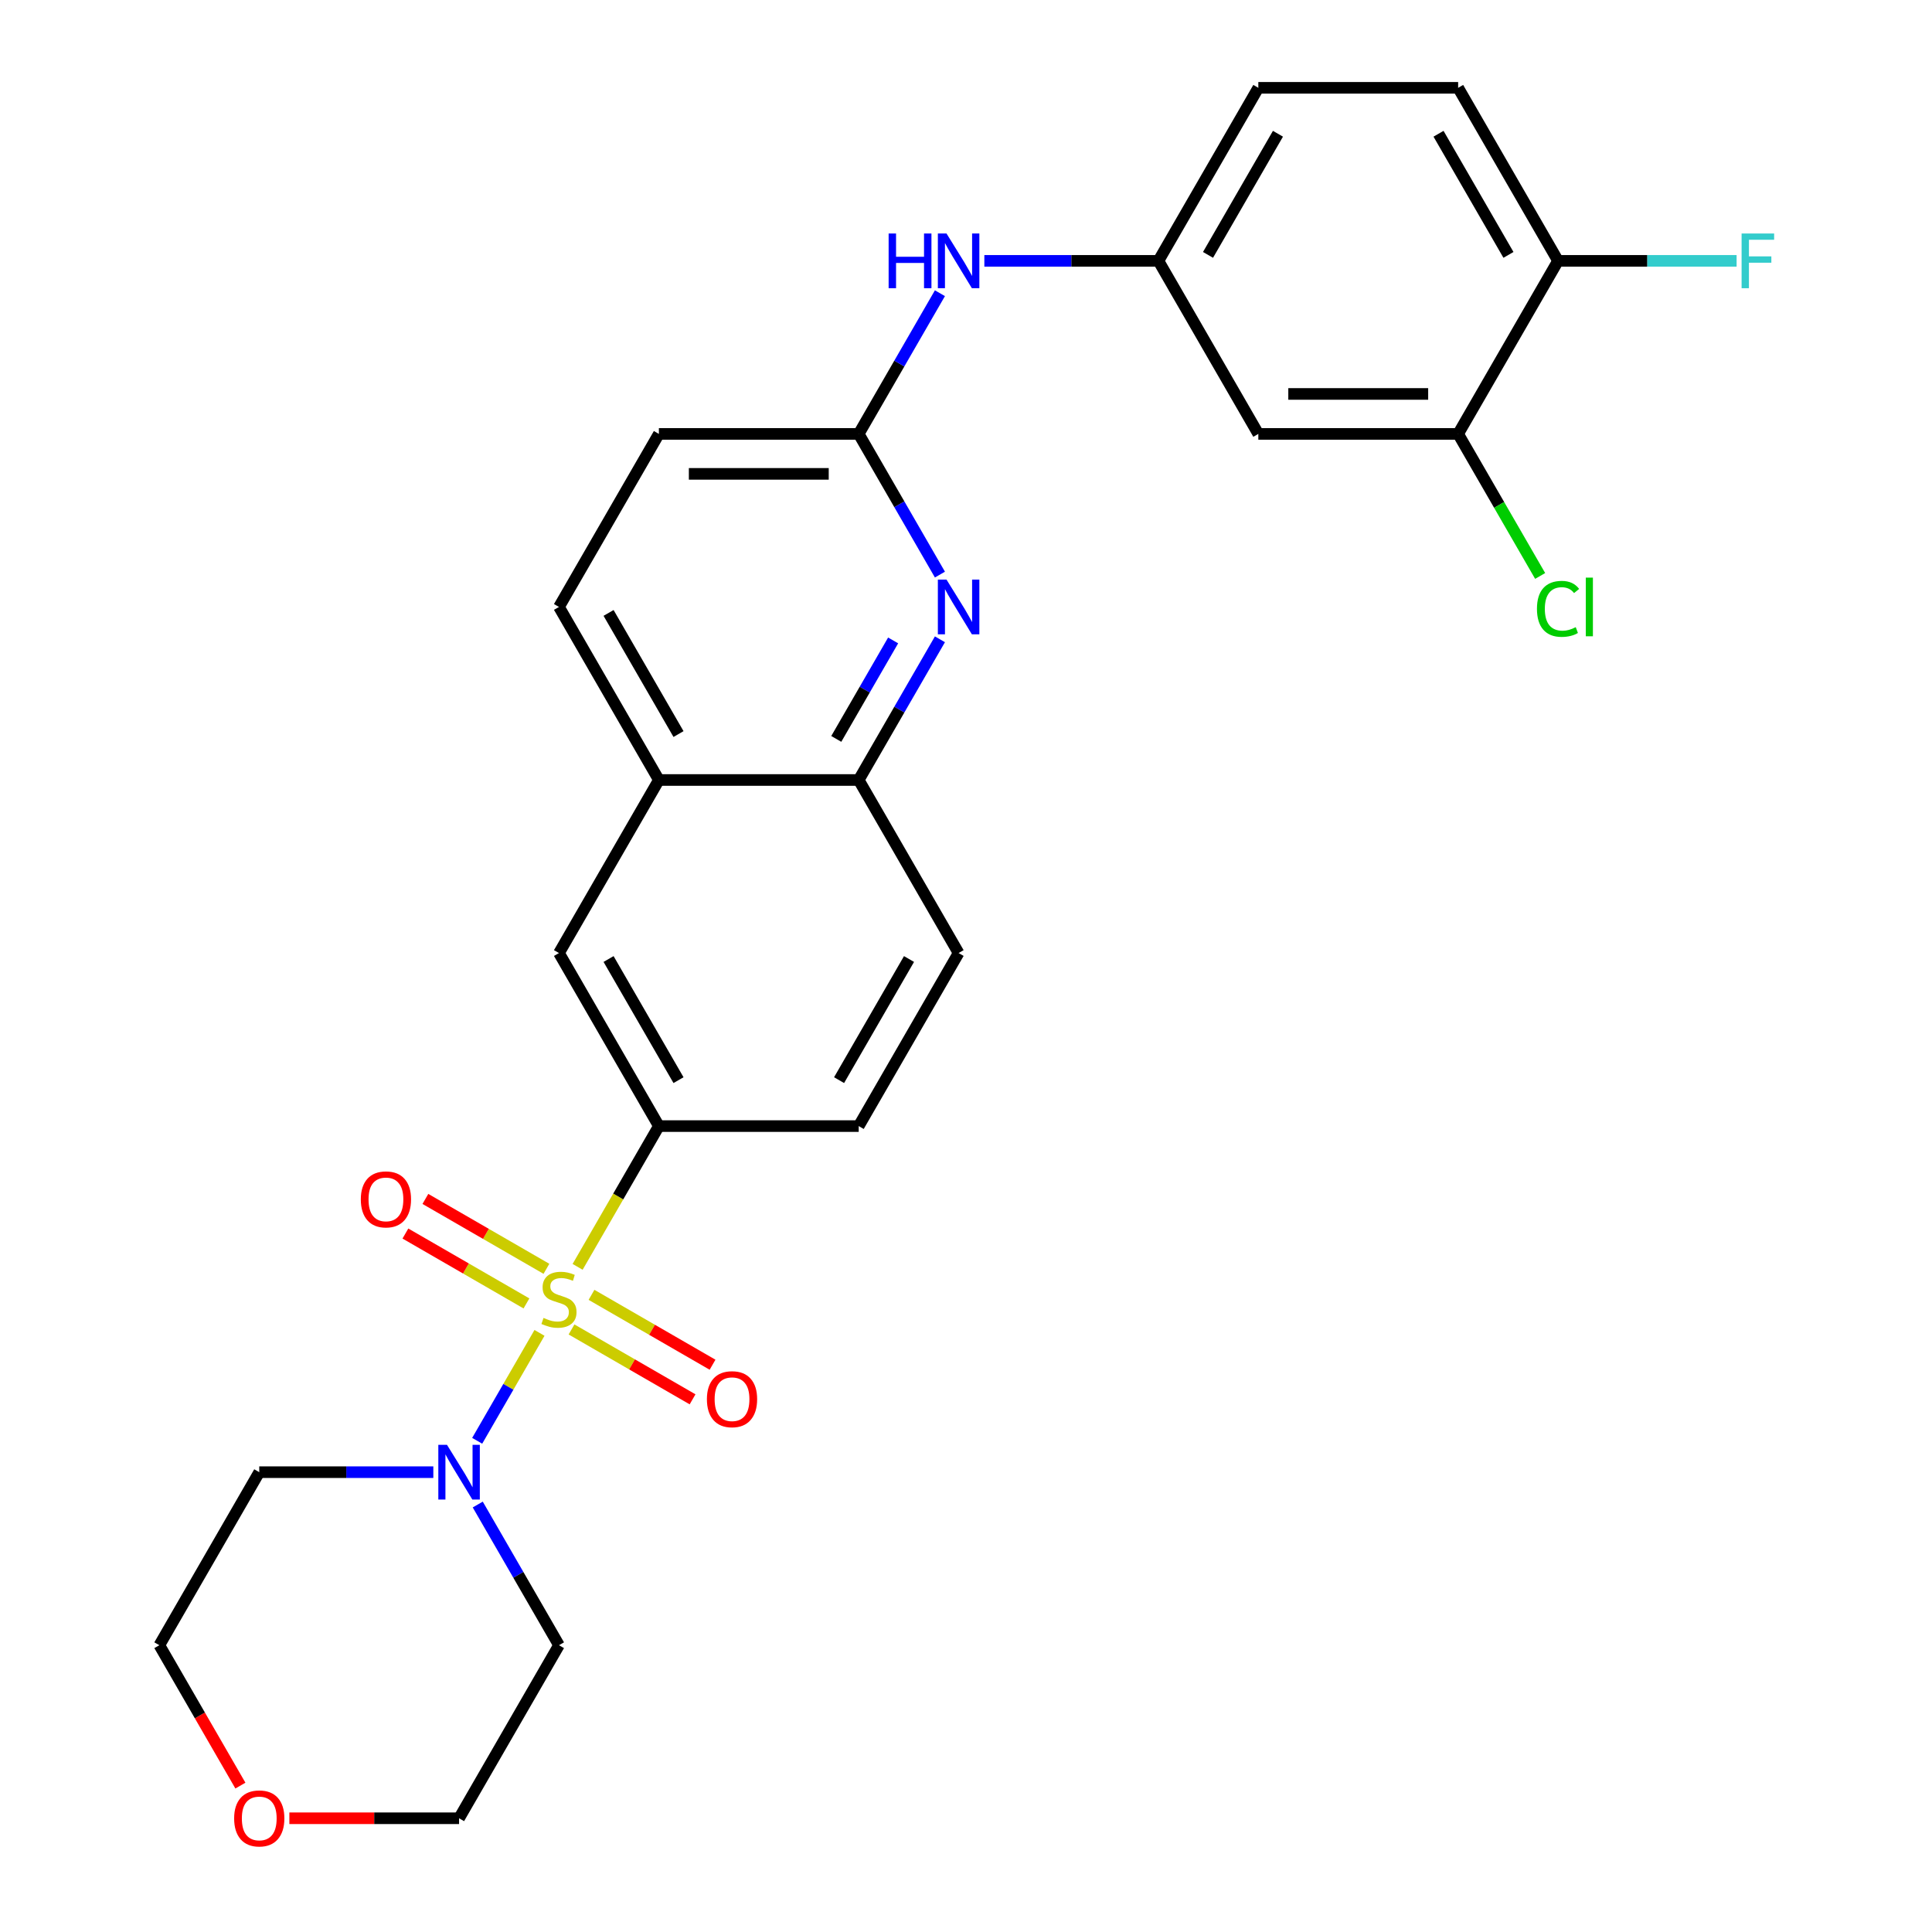 <?xml version='1.0' encoding='iso-8859-1'?>
<svg version='1.1' baseProfile='full'
              xmlns='http://www.w3.org/2000/svg'
                      xmlns:rdkit='http://www.rdkit.org/xml'
                      xmlns:xlink='http://www.w3.org/1999/xlink'
                  xml:space='preserve'
width='1000px' height='1000px' viewBox='0 0 1000 1000'>
<!-- END OF HEADER -->
<rect style='opacity:1.0;fill:#FFFFFF;stroke:none' width='1000' height='1000' x='0' y='0'> </rect>
<path class='bond-0' d='M 279.242,689.893 L 263.117,717.823' style='fill:none;fill-rule:evenodd;stroke:#CCCC00;stroke-width:6px;stroke-linecap:butt;stroke-linejoin:miter;stroke-opacity:1' />
<path class='bond-0' d='M 263.117,717.823 L 246.991,745.754' style='fill:none;fill-rule:evenodd;stroke:#0000FF;stroke-width:6px;stroke-linecap:butt;stroke-linejoin:miter;stroke-opacity:1' />
<path class='bond-1' d='M 298.971,655.722 L 320.005,619.291' style='fill:none;fill-rule:evenodd;stroke:#CCCC00;stroke-width:6px;stroke-linecap:butt;stroke-linejoin:miter;stroke-opacity:1' />
<path class='bond-1' d='M 320.005,619.291 L 341.038,582.86' style='fill:none;fill-rule:evenodd;stroke:#000000;stroke-width:6px;stroke-linecap:butt;stroke-linejoin:miter;stroke-opacity:1' />
<path class='bond-5' d='M 282.832,656.736 L 251.505,638.649' style='fill:none;fill-rule:evenodd;stroke:#CCCC00;stroke-width:6px;stroke-linecap:butt;stroke-linejoin:miter;stroke-opacity:1' />
<path class='bond-5' d='M 251.505,638.649 L 220.179,620.563' style='fill:none;fill-rule:evenodd;stroke:#FF0000;stroke-width:6px;stroke-linecap:butt;stroke-linejoin:miter;stroke-opacity:1' />
<path class='bond-5' d='M 272.489,674.649 L 241.163,656.563' style='fill:none;fill-rule:evenodd;stroke:#CCCC00;stroke-width:6px;stroke-linecap:butt;stroke-linejoin:miter;stroke-opacity:1' />
<path class='bond-5' d='M 241.163,656.563 L 209.836,638.476' style='fill:none;fill-rule:evenodd;stroke:#FF0000;stroke-width:6px;stroke-linecap:butt;stroke-linejoin:miter;stroke-opacity:1' />
<path class='bond-6' d='M 295.821,688.119 L 327.147,706.206' style='fill:none;fill-rule:evenodd;stroke:#CCCC00;stroke-width:6px;stroke-linecap:butt;stroke-linejoin:miter;stroke-opacity:1' />
<path class='bond-6' d='M 327.147,706.206 L 358.474,724.292' style='fill:none;fill-rule:evenodd;stroke:#FF0000;stroke-width:6px;stroke-linecap:butt;stroke-linejoin:miter;stroke-opacity:1' />
<path class='bond-6' d='M 306.163,670.206 L 337.489,688.292' style='fill:none;fill-rule:evenodd;stroke:#CCCC00;stroke-width:6px;stroke-linecap:butt;stroke-linejoin:miter;stroke-opacity:1' />
<path class='bond-6' d='M 337.489,688.292 L 368.816,706.379' style='fill:none;fill-rule:evenodd;stroke:#FF0000;stroke-width:6px;stroke-linecap:butt;stroke-linejoin:miter;stroke-opacity:1' />
<path class='bond-19' d='M 247.282,778.741 L 268.304,815.152' style='fill:none;fill-rule:evenodd;stroke:#0000FF;stroke-width:6px;stroke-linecap:butt;stroke-linejoin:miter;stroke-opacity:1' />
<path class='bond-19' d='M 268.304,815.152 L 289.326,851.563' style='fill:none;fill-rule:evenodd;stroke:#000000;stroke-width:6px;stroke-linecap:butt;stroke-linejoin:miter;stroke-opacity:1' />
<path class='bond-20' d='M 224.289,761.995 L 179.24,761.995' style='fill:none;fill-rule:evenodd;stroke:#0000FF;stroke-width:6px;stroke-linecap:butt;stroke-linejoin:miter;stroke-opacity:1' />
<path class='bond-20' d='M 179.24,761.995 L 134.191,761.995' style='fill:none;fill-rule:evenodd;stroke:#000000;stroke-width:6px;stroke-linecap:butt;stroke-linejoin:miter;stroke-opacity:1' />
<path class='bond-7' d='M 341.038,582.86 L 289.326,493.292' style='fill:none;fill-rule:evenodd;stroke:#000000;stroke-width:6px;stroke-linecap:butt;stroke-linejoin:miter;stroke-opacity:1' />
<path class='bond-7' d='M 351.195,559.082 L 314.996,496.385' style='fill:none;fill-rule:evenodd;stroke:#000000;stroke-width:6px;stroke-linecap:butt;stroke-linejoin:miter;stroke-opacity:1' />
<path class='bond-14' d='M 341.038,582.86 L 444.462,582.86' style='fill:none;fill-rule:evenodd;stroke:#000000;stroke-width:6px;stroke-linecap:butt;stroke-linejoin:miter;stroke-opacity:1' />
<path class='bond-2' d='M 486.505,330.903 L 465.484,367.314' style='fill:none;fill-rule:evenodd;stroke:#0000FF;stroke-width:6px;stroke-linecap:butt;stroke-linejoin:miter;stroke-opacity:1' />
<path class='bond-2' d='M 465.484,367.314 L 444.462,403.725' style='fill:none;fill-rule:evenodd;stroke:#000000;stroke-width:6px;stroke-linecap:butt;stroke-linejoin:miter;stroke-opacity:1' />
<path class='bond-2' d='M 462.285,331.484 L 447.57,356.971' style='fill:none;fill-rule:evenodd;stroke:#0000FF;stroke-width:6px;stroke-linecap:butt;stroke-linejoin:miter;stroke-opacity:1' />
<path class='bond-2' d='M 447.57,356.971 L 432.855,382.459' style='fill:none;fill-rule:evenodd;stroke:#000000;stroke-width:6px;stroke-linecap:butt;stroke-linejoin:miter;stroke-opacity:1' />
<path class='bond-3' d='M 486.505,297.412 L 465.484,261.001' style='fill:none;fill-rule:evenodd;stroke:#0000FF;stroke-width:6px;stroke-linecap:butt;stroke-linejoin:miter;stroke-opacity:1' />
<path class='bond-3' d='M 465.484,261.001 L 444.462,224.59' style='fill:none;fill-rule:evenodd;stroke:#000000;stroke-width:6px;stroke-linecap:butt;stroke-linejoin:miter;stroke-opacity:1' />
<path class='bond-11' d='M 444.462,224.59 L 465.484,188.179' style='fill:none;fill-rule:evenodd;stroke:#000000;stroke-width:6px;stroke-linecap:butt;stroke-linejoin:miter;stroke-opacity:1' />
<path class='bond-11' d='M 465.484,188.179 L 486.505,151.768' style='fill:none;fill-rule:evenodd;stroke:#0000FF;stroke-width:6px;stroke-linecap:butt;stroke-linejoin:miter;stroke-opacity:1' />
<path class='bond-29' d='M 444.462,224.59 L 341.038,224.59' style='fill:none;fill-rule:evenodd;stroke:#000000;stroke-width:6px;stroke-linecap:butt;stroke-linejoin:miter;stroke-opacity:1' />
<path class='bond-29' d='M 428.948,245.274 L 356.552,245.274' style='fill:none;fill-rule:evenodd;stroke:#000000;stroke-width:6px;stroke-linecap:butt;stroke-linejoin:miter;stroke-opacity:1' />
<path class='bond-4' d='M 444.462,403.725 L 496.174,493.292' style='fill:none;fill-rule:evenodd;stroke:#000000;stroke-width:6px;stroke-linecap:butt;stroke-linejoin:miter;stroke-opacity:1' />
<path class='bond-27' d='M 444.462,403.725 L 341.038,403.725' style='fill:none;fill-rule:evenodd;stroke:#000000;stroke-width:6px;stroke-linecap:butt;stroke-linejoin:miter;stroke-opacity:1' />
<path class='bond-10' d='M 289.326,493.292 L 341.038,403.725' style='fill:none;fill-rule:evenodd;stroke:#000000;stroke-width:6px;stroke-linecap:butt;stroke-linejoin:miter;stroke-opacity:1' />
<path class='bond-8' d='M 754.733,224.59 L 651.309,224.59' style='fill:none;fill-rule:evenodd;stroke:#000000;stroke-width:6px;stroke-linecap:butt;stroke-linejoin:miter;stroke-opacity:1' />
<path class='bond-8' d='M 739.219,203.905 L 666.823,203.905' style='fill:none;fill-rule:evenodd;stroke:#000000;stroke-width:6px;stroke-linecap:butt;stroke-linejoin:miter;stroke-opacity:1' />
<path class='bond-22' d='M 754.733,224.59 L 775.957,261.351' style='fill:none;fill-rule:evenodd;stroke:#000000;stroke-width:6px;stroke-linecap:butt;stroke-linejoin:miter;stroke-opacity:1' />
<path class='bond-22' d='M 775.957,261.351 L 797.181,298.112' style='fill:none;fill-rule:evenodd;stroke:#00CC00;stroke-width:6px;stroke-linecap:butt;stroke-linejoin:miter;stroke-opacity:1' />
<path class='bond-30' d='M 754.733,224.59 L 806.445,135.022' style='fill:none;fill-rule:evenodd;stroke:#000000;stroke-width:6px;stroke-linecap:butt;stroke-linejoin:miter;stroke-opacity:1' />
<path class='bond-9' d='M 651.309,224.59 L 599.597,135.022' style='fill:none;fill-rule:evenodd;stroke:#000000;stroke-width:6px;stroke-linecap:butt;stroke-linejoin:miter;stroke-opacity:1' />
<path class='bond-16' d='M 341.038,403.725 L 289.326,314.157' style='fill:none;fill-rule:evenodd;stroke:#000000;stroke-width:6px;stroke-linecap:butt;stroke-linejoin:miter;stroke-opacity:1' />
<path class='bond-16' d='M 351.195,379.947 L 314.996,317.25' style='fill:none;fill-rule:evenodd;stroke:#000000;stroke-width:6px;stroke-linecap:butt;stroke-linejoin:miter;stroke-opacity:1' />
<path class='bond-12' d='M 509.499,135.022 L 554.548,135.022' style='fill:none;fill-rule:evenodd;stroke:#0000FF;stroke-width:6px;stroke-linecap:butt;stroke-linejoin:miter;stroke-opacity:1' />
<path class='bond-12' d='M 554.548,135.022 L 599.597,135.022' style='fill:none;fill-rule:evenodd;stroke:#000000;stroke-width:6px;stroke-linecap:butt;stroke-linejoin:miter;stroke-opacity:1' />
<path class='bond-23' d='M 599.597,135.022 L 651.309,45.455' style='fill:none;fill-rule:evenodd;stroke:#000000;stroke-width:6px;stroke-linecap:butt;stroke-linejoin:miter;stroke-opacity:1' />
<path class='bond-23' d='M 625.268,131.929 L 661.466,69.232' style='fill:none;fill-rule:evenodd;stroke:#000000;stroke-width:6px;stroke-linecap:butt;stroke-linejoin:miter;stroke-opacity:1' />
<path class='bond-13' d='M 806.445,135.022 L 754.733,45.455' style='fill:none;fill-rule:evenodd;stroke:#000000;stroke-width:6px;stroke-linecap:butt;stroke-linejoin:miter;stroke-opacity:1' />
<path class='bond-13' d='M 780.774,131.929 L 744.576,69.232' style='fill:none;fill-rule:evenodd;stroke:#000000;stroke-width:6px;stroke-linecap:butt;stroke-linejoin:miter;stroke-opacity:1' />
<path class='bond-24' d='M 806.445,135.022 L 852.654,135.022' style='fill:none;fill-rule:evenodd;stroke:#000000;stroke-width:6px;stroke-linecap:butt;stroke-linejoin:miter;stroke-opacity:1' />
<path class='bond-24' d='M 852.654,135.022 L 898.863,135.022' style='fill:none;fill-rule:evenodd;stroke:#33CCCC;stroke-width:6px;stroke-linecap:butt;stroke-linejoin:miter;stroke-opacity:1' />
<path class='bond-15' d='M 444.462,582.86 L 496.174,493.292' style='fill:none;fill-rule:evenodd;stroke:#000000;stroke-width:6px;stroke-linecap:butt;stroke-linejoin:miter;stroke-opacity:1' />
<path class='bond-15' d='M 434.305,559.082 L 470.503,496.385' style='fill:none;fill-rule:evenodd;stroke:#000000;stroke-width:6px;stroke-linecap:butt;stroke-linejoin:miter;stroke-opacity:1' />
<path class='bond-21' d='M 289.326,314.157 L 341.038,224.59' style='fill:none;fill-rule:evenodd;stroke:#000000;stroke-width:6px;stroke-linecap:butt;stroke-linejoin:miter;stroke-opacity:1' />
<path class='bond-17' d='M 124.43,924.225 L 103.454,887.894' style='fill:none;fill-rule:evenodd;stroke:#FF0000;stroke-width:6px;stroke-linecap:butt;stroke-linejoin:miter;stroke-opacity:1' />
<path class='bond-17' d='M 103.454,887.894 L 82.479,851.563' style='fill:none;fill-rule:evenodd;stroke:#000000;stroke-width:6px;stroke-linecap:butt;stroke-linejoin:miter;stroke-opacity:1' />
<path class='bond-28' d='M 149.776,941.13 L 193.695,941.13' style='fill:none;fill-rule:evenodd;stroke:#FF0000;stroke-width:6px;stroke-linecap:butt;stroke-linejoin:miter;stroke-opacity:1' />
<path class='bond-28' d='M 193.695,941.13 L 237.614,941.13' style='fill:none;fill-rule:evenodd;stroke:#000000;stroke-width:6px;stroke-linecap:butt;stroke-linejoin:miter;stroke-opacity:1' />
<path class='bond-18' d='M 754.733,45.455 L 651.309,45.455' style='fill:none;fill-rule:evenodd;stroke:#000000;stroke-width:6px;stroke-linecap:butt;stroke-linejoin:miter;stroke-opacity:1' />
<path class='bond-26' d='M 289.326,851.563 L 237.614,941.13' style='fill:none;fill-rule:evenodd;stroke:#000000;stroke-width:6px;stroke-linecap:butt;stroke-linejoin:miter;stroke-opacity:1' />
<path class='bond-25' d='M 134.191,761.995 L 82.479,851.563' style='fill:none;fill-rule:evenodd;stroke:#000000;stroke-width:6px;stroke-linecap:butt;stroke-linejoin:miter;stroke-opacity:1' />
<path  class='atom-0' d='M 281.326 682.147
Q 281.646 682.267, 282.966 682.827
Q 284.286 683.387, 285.726 683.747
Q 287.206 684.067, 288.646 684.067
Q 291.326 684.067, 292.886 682.787
Q 294.446 681.467, 294.446 679.187
Q 294.446 677.627, 293.646 676.667
Q 292.886 675.707, 291.686 675.187
Q 290.486 674.667, 288.486 674.067
Q 285.966 673.307, 284.446 672.587
Q 282.966 671.867, 281.886 670.347
Q 280.846 668.827, 280.846 666.267
Q 280.846 662.707, 283.246 660.507
Q 285.686 658.307, 290.486 658.307
Q 293.766 658.307, 297.486 659.867
L 296.566 662.947
Q 293.166 661.547, 290.606 661.547
Q 287.846 661.547, 286.326 662.707
Q 284.806 663.827, 284.846 665.787
Q 284.846 667.307, 285.606 668.227
Q 286.406 669.147, 287.526 669.667
Q 288.686 670.187, 290.606 670.787
Q 293.166 671.587, 294.686 672.387
Q 296.206 673.187, 297.286 674.827
Q 298.406 676.427, 298.406 679.187
Q 298.406 683.107, 295.766 685.227
Q 293.166 687.307, 288.806 687.307
Q 286.286 687.307, 284.366 686.747
Q 282.486 686.227, 280.246 685.307
L 281.326 682.147
' fill='#CCCC00'/>
<path  class='atom-1' d='M 231.354 747.835
L 240.634 762.835
Q 241.554 764.315, 243.034 766.995
Q 244.514 769.675, 244.594 769.835
L 244.594 747.835
L 248.354 747.835
L 248.354 776.155
L 244.474 776.155
L 234.514 759.755
Q 233.354 757.835, 232.114 755.635
Q 230.914 753.435, 230.554 752.755
L 230.554 776.155
L 226.874 776.155
L 226.874 747.835
L 231.354 747.835
' fill='#0000FF'/>
<path  class='atom-3' d='M 489.914 299.997
L 499.194 314.997
Q 500.114 316.477, 501.594 319.157
Q 503.074 321.837, 503.154 321.997
L 503.154 299.997
L 506.914 299.997
L 506.914 328.317
L 503.034 328.317
L 493.074 311.917
Q 491.914 309.997, 490.674 307.797
Q 489.474 305.597, 489.114 304.917
L 489.114 328.317
L 485.434 328.317
L 485.434 299.997
L 489.914 299.997
' fill='#0000FF'/>
<path  class='atom-6' d='M 186.759 620.796
Q 186.759 613.996, 190.119 610.196
Q 193.479 606.396, 199.759 606.396
Q 206.039 606.396, 209.399 610.196
Q 212.759 613.996, 212.759 620.796
Q 212.759 627.676, 209.359 631.596
Q 205.959 635.476, 199.759 635.476
Q 193.519 635.476, 190.119 631.596
Q 186.759 627.716, 186.759 620.796
M 199.759 632.276
Q 204.079 632.276, 206.399 629.396
Q 208.759 626.476, 208.759 620.796
Q 208.759 615.236, 206.399 612.436
Q 204.079 609.596, 199.759 609.596
Q 195.439 609.596, 193.079 612.396
Q 190.759 615.196, 190.759 620.796
Q 190.759 626.516, 193.079 629.396
Q 195.439 632.276, 199.759 632.276
' fill='#FF0000'/>
<path  class='atom-7' d='M 365.894 724.219
Q 365.894 717.419, 369.254 713.619
Q 372.614 709.819, 378.894 709.819
Q 385.174 709.819, 388.534 713.619
Q 391.894 717.419, 391.894 724.219
Q 391.894 731.099, 388.494 735.019
Q 385.094 738.899, 378.894 738.899
Q 372.654 738.899, 369.254 735.019
Q 365.894 731.139, 365.894 724.219
M 378.894 735.699
Q 383.214 735.699, 385.534 732.819
Q 387.894 729.899, 387.894 724.219
Q 387.894 718.659, 385.534 715.859
Q 383.214 713.019, 378.894 713.019
Q 374.574 713.019, 372.214 715.819
Q 369.894 718.619, 369.894 724.219
Q 369.894 729.939, 372.214 732.819
Q 374.574 735.699, 378.894 735.699
' fill='#FF0000'/>
<path  class='atom-12' d='M 459.954 120.862
L 463.794 120.862
L 463.794 132.902
L 478.274 132.902
L 478.274 120.862
L 482.114 120.862
L 482.114 149.182
L 478.274 149.182
L 478.274 136.102
L 463.794 136.102
L 463.794 149.182
L 459.954 149.182
L 459.954 120.862
' fill='#0000FF'/>
<path  class='atom-12' d='M 489.914 120.862
L 499.194 135.862
Q 500.114 137.342, 501.594 140.022
Q 503.074 142.702, 503.154 142.862
L 503.154 120.862
L 506.914 120.862
L 506.914 149.182
L 503.034 149.182
L 493.074 132.782
Q 491.914 130.862, 490.674 128.662
Q 489.474 126.462, 489.114 125.782
L 489.114 149.182
L 485.434 149.182
L 485.434 120.862
L 489.914 120.862
' fill='#0000FF'/>
<path  class='atom-18' d='M 121.191 941.21
Q 121.191 934.41, 124.551 930.61
Q 127.911 926.81, 134.191 926.81
Q 140.471 926.81, 143.831 930.61
Q 147.191 934.41, 147.191 941.21
Q 147.191 948.09, 143.791 952.01
Q 140.391 955.89, 134.191 955.89
Q 127.951 955.89, 124.551 952.01
Q 121.191 948.13, 121.191 941.21
M 134.191 952.69
Q 138.511 952.69, 140.831 949.81
Q 143.191 946.89, 143.191 941.21
Q 143.191 935.65, 140.831 932.85
Q 138.511 930.01, 134.191 930.01
Q 129.871 930.01, 127.511 932.81
Q 125.191 935.61, 125.191 941.21
Q 125.191 946.93, 127.511 949.81
Q 129.871 952.69, 134.191 952.69
' fill='#FF0000'/>
<path  class='atom-23' d='M 795.525 315.137
Q 795.525 308.097, 798.805 304.417
Q 802.125 300.697, 808.405 300.697
Q 814.245 300.697, 817.365 304.817
L 814.725 306.977
Q 812.445 303.977, 808.405 303.977
Q 804.125 303.977, 801.845 306.857
Q 799.605 309.697, 799.605 315.137
Q 799.605 320.737, 801.925 323.617
Q 804.285 326.497, 808.845 326.497
Q 811.965 326.497, 815.605 324.617
L 816.725 327.617
Q 815.245 328.577, 813.005 329.137
Q 810.765 329.697, 808.285 329.697
Q 802.125 329.697, 798.805 325.937
Q 795.525 322.177, 795.525 315.137
' fill='#00CC00'/>
<path  class='atom-23' d='M 820.805 298.977
L 824.485 298.977
L 824.485 329.337
L 820.805 329.337
L 820.805 298.977
' fill='#00CC00'/>
<path  class='atom-25' d='M 901.448 120.862
L 918.288 120.862
L 918.288 124.102
L 905.248 124.102
L 905.248 132.702
L 916.848 132.702
L 916.848 135.982
L 905.248 135.982
L 905.248 149.182
L 901.448 149.182
L 901.448 120.862
' fill='#33CCCC'/>
</svg>
